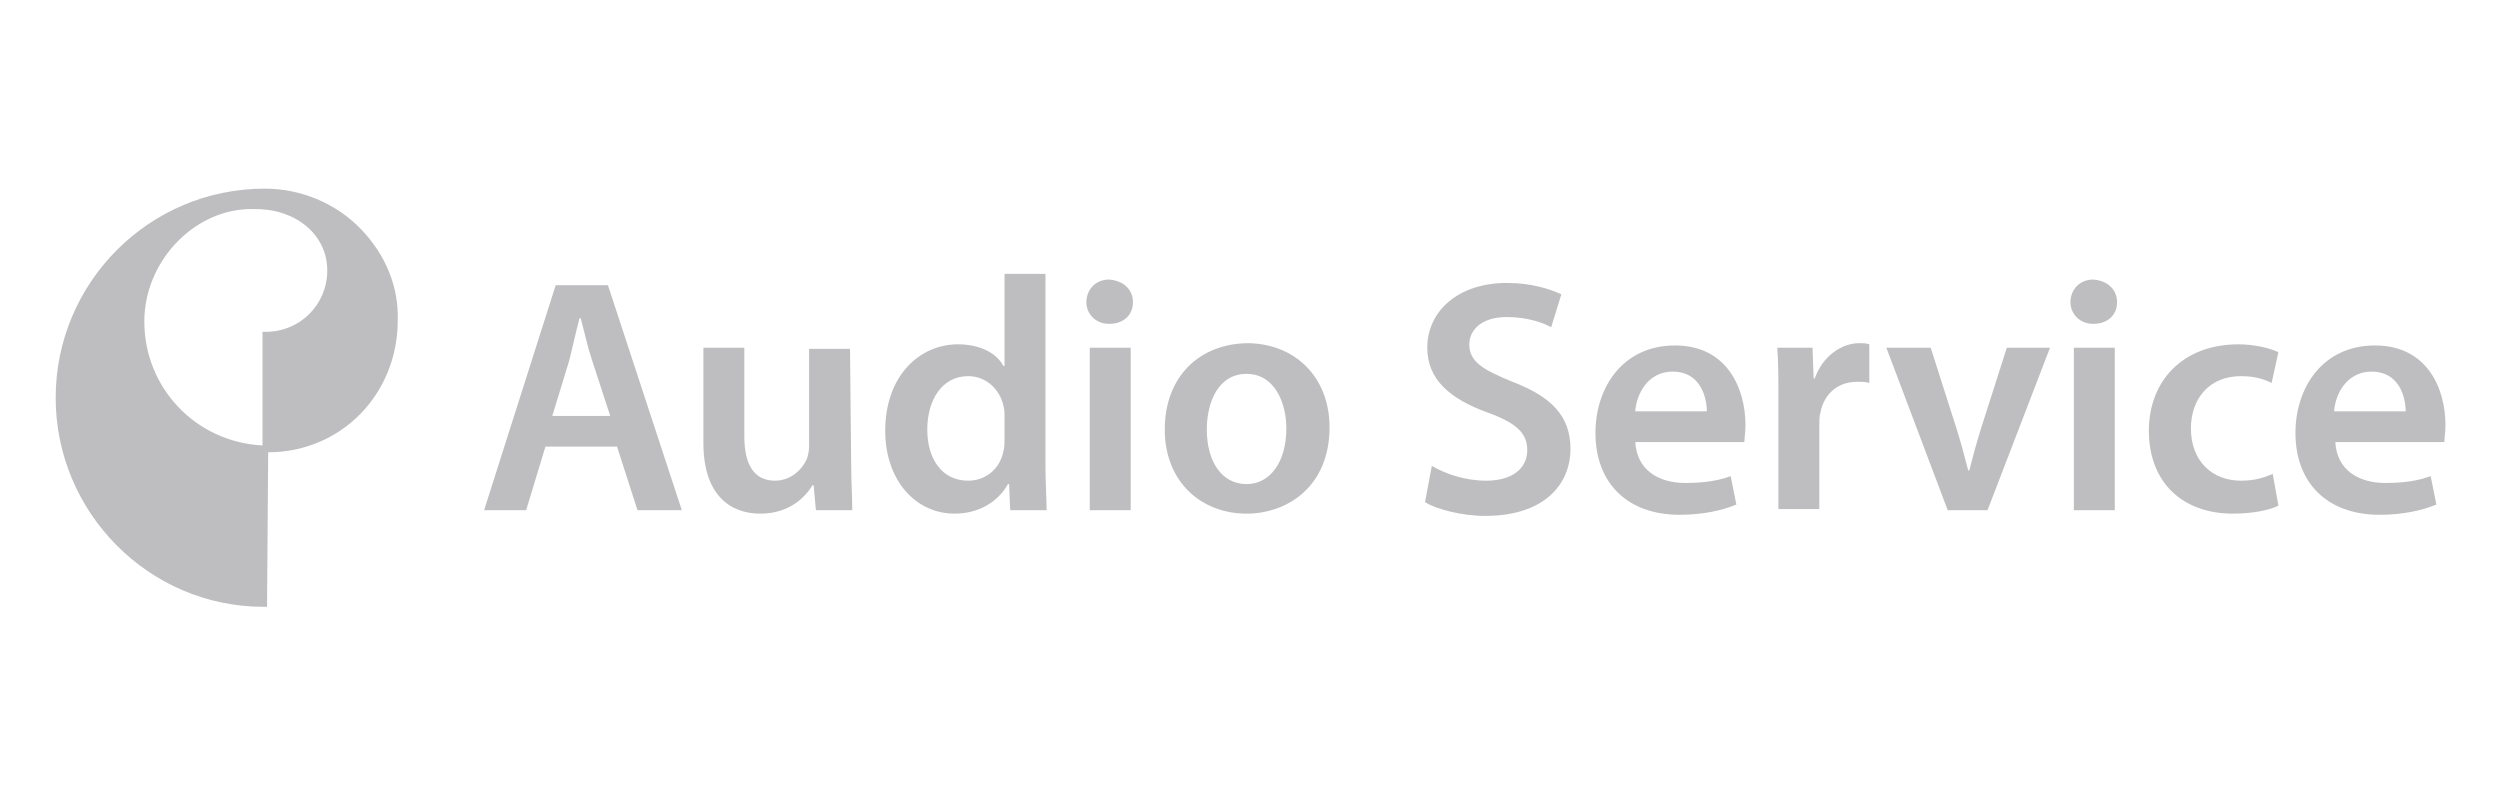 <?xml version="1.0" encoding="utf-8"?>
<!-- Generator: Adobe Illustrator 24.0.0, SVG Export Plug-In . SVG Version: 6.00 Build 0)  -->
<svg version="1.1" id="home-client-01" xmlns="http://www.w3.org/2000/svg" xmlns:xlink="http://www.w3.org/1999/xlink" x="0px"
	 y="0px" viewBox="0 0 220 70" style="enable-background:new 0 0 220 70;" xml:space="preserve">
<style type="text/css">
	.st0{fill:none;}
	.st1{enable-background:new    ;}
	.st2{fill:#BEBDBF;}
</style>
<rect class="st0" width="220" height="70"/>
<g>
	<g class="st1">
		<path class="st2" d="M48,39.3l-1.7,5.6h-3.7l6.3-19.8h4.6L60,44.9h-3.9l-1.8-5.6C54.3,39.3,48,39.3,48,39.3z M53.7,36.6l-1.6-4.9
			c-0.4-1.2-0.7-2.6-1-3.7H51c-0.3,1.1-0.6,2.5-0.9,3.7l-1.5,4.9H53.7z"/>
		<path class="st2" d="M74.9,40.6c0,1.7,0.1,3.1,0.1,4.3h-3.2l-0.2-2.2h-0.1c-0.6,1-2,2.5-4.6,2.5s-5-1.6-5-6.2v-8.4h3.6v7.8
			c0,2.4,0.8,3.9,2.7,3.9c1.4,0,2.4-1,2.8-1.9c0.1-0.3,0.2-0.7,0.2-1.1v-8.6h3.6L74.9,40.6L74.9,40.6z"/>
		<path class="st2" d="M92,24.1v16.8c0,1.5,0.1,3,0.1,4h-3.2l-0.1-2.3h-0.1c-0.9,1.6-2.6,2.6-4.7,2.6c-3.4,0-6.1-2.9-6.1-7.3
			c0-4.8,3-7.6,6.4-7.6c2,0,3.4,0.8,4,1.9h0.1v-8.1H92z M88.4,36.6c0-0.3,0-0.6-0.1-0.9c-0.3-1.4-1.5-2.6-3.1-2.6
			c-2.3,0-3.6,2.1-3.6,4.7c0,2.6,1.3,4.5,3.6,4.5c1.5,0,2.8-1,3.1-2.6c0.1-0.3,0.1-0.7,0.1-1.1V36.6z"/>
		<path class="st2" d="M99.7,26.6c0,1.1-0.8,1.9-2.1,1.9c-1.2,0-2-0.9-2-1.9c0-1.1,0.8-2,2-2C98.9,24.7,99.7,25.5,99.7,26.6z
			 M95.9,44.9V30.6h3.6v14.3H95.9z"/>
		<path class="st2" d="M117,37.6c0,5.2-3.7,7.6-7.3,7.6c-4,0-7.2-2.8-7.2-7.4c0-4.7,3.1-7.6,7.4-7.6C114.1,30.3,117,33.3,117,37.6z
			 M106.2,37.8c0,2.8,1.3,4.8,3.5,4.8c2.1,0,3.5-2,3.5-4.9c0-2.2-1-4.8-3.5-4.8C107.2,32.9,106.2,35.4,106.2,37.8z"/>
		<path class="st2" d="M126,41c1.2,0.7,2.9,1.3,4.8,1.3c2.3,0,3.6-1.1,3.6-2.7c0-1.5-1-2.4-3.5-3.3c-3.3-1.2-5.3-2.9-5.3-5.7
			c0-3.2,2.7-5.7,7-5.7c2.1,0,3.7,0.5,4.8,1l-0.9,2.9c-0.7-0.4-2.1-0.9-3.9-0.9c-2.3,0-3.3,1.2-3.3,2.4c0,1.5,1.1,2.2,3.8,3.3
			c3.4,1.3,5.1,3,5.1,5.9c0,3.2-2.4,5.9-7.5,5.9c-2.1,0-4.3-0.6-5.3-1.2L126,41z"/>
		<path class="st2" d="M143.9,38.8c0.1,2.6,2.1,3.7,4.4,3.7c1.7,0,2.9-0.2,4-0.6l0.5,2.5c-1.2,0.5-2.9,0.9-5,0.9
			c-4.6,0-7.4-2.8-7.4-7.2c0-4,2.4-7.7,7-7.7s6.2,3.8,6.2,7c0,0.7-0.1,1.2-0.1,1.5h-9.6V38.8z M150.2,36.2c0-1.3-0.6-3.5-3-3.5
			c-2.2,0-3.2,2-3.3,3.5H150.2z"/>
		<path class="st2" d="M156.5,35.2c0-1.9,0-3.3-0.1-4.6h3.1l0.1,2.7h0.1c0.7-2,2.4-3.1,3.9-3.1c0.4,0,0.6,0,0.9,0.1v3.4
			c-0.3-0.1-0.6-0.1-1.1-0.1c-1.7,0-2.9,1.1-3.2,2.7c-0.1,0.3-0.1,0.7-0.1,1.1v7.4h-3.6L156.5,35.2L156.5,35.2z"/>
		<path class="st2" d="M169.9,30.6l2.3,7.2c0.4,1.3,0.7,2.4,1,3.6h0.1c0.3-1.2,0.6-2.3,1-3.6l2.3-7.2h3.8l-5.5,14.3h-3.5L166,30.6
			H169.9z"/>
		<path class="st2" d="M186.3,26.6c0,1.1-0.8,1.9-2.1,1.9c-1.2,0-2-0.9-2-1.9c0-1.1,0.8-2,2-2C185.5,24.7,186.3,25.5,186.3,26.6z
			 M182.5,44.9V30.6h3.6v14.3H182.5z"/>
		<path class="st2" d="M200.5,44.5c-0.8,0.4-2.3,0.7-4,0.7c-4.5,0-7.4-2.8-7.4-7.3c0-4.3,2.9-7.6,7.9-7.6c1.3,0,2.7,0.3,3.5,0.7
			l-0.6,2.7c-0.6-0.3-1.4-0.6-2.7-0.6c-2.8,0-4.4,2-4.4,4.6c0,2.9,1.9,4.6,4.4,4.6c1.3,0,2.1-0.3,2.8-0.6L200.5,44.5z"/>
		<path class="st2" d="M205.5,38.8c0.1,2.6,2.1,3.7,4.4,3.7c1.7,0,2.9-0.2,4-0.6l0.5,2.5c-1.2,0.5-2.9,0.9-5,0.9
			c-4.6,0-7.4-2.8-7.4-7.2c0-4,2.4-7.7,7-7.7s6.2,3.8,6.2,7c0,0.7-0.1,1.2-0.1,1.5h-9.6V38.8z M211.7,36.2c0-1.3-0.6-3.5-3-3.5
			c-2.2,0-3.2,2-3.3,3.5H211.7z"/>
	</g>
	<g>
		<path class="st2" d="M23.2,16.9C13.2,16.9,5.1,25,5.1,35s8.1,18.1,18.1,18.1l0.1-13.6l0,0c-6-0.2-10.9-5.1-10.9-11.2
			c0-5.1,4.1-10,9.4-10.2h0.6c3.9,0,6.6,2.6,6.6,5.7c0,3.2-2.6,5.7-5.7,5.7v10c0.1,0,0.2,0,0.3,0c6.2,0,11.1-5,11.1-11.3
			C34.8,21.9,29.4,16.9,23.2,16.9z"/>
		<path class="st2" d="M23.5,53.4h-0.3C13.1,53.4,4.9,45.1,4.9,35s8.2-18.4,18.4-18.4c3.2,0,6.3,1.3,8.5,3.6c2.1,2.2,3.3,5,3.2,8
			c0,6.5-5,11.6-11.4,11.6l0,0L23.5,53.4z M23.2,17.2c-9.8,0-17.8,8-17.8,17.8S13.3,52.7,23,52.8l0.1-13.1
			c-6.1-0.3-10.9-5.3-10.9-11.5c0-5.5,4.4-10.3,9.7-10.5h0.6c3.9,0,6.9,2.6,6.9,6c0,3.2-2.5,5.8-5.7,6v9.5l0,0
			c6.1,0,10.8-4.8,10.8-11c0-2.8-1.1-5.5-3.1-7.6C29.2,18.4,26.3,17.2,23.2,17.2z M21.8,18.4c-4.9,0.2-9.1,4.7-9.1,9.9
			c0,5.8,4.5,10.6,10.4,10.9v-10h0.3c3,0,5.4-2.4,5.4-5.4c0-3.1-2.7-5.4-6.3-5.4C22.5,18.4,21.8,18.4,21.8,18.4z"/>
	</g>
</g>
</svg>
